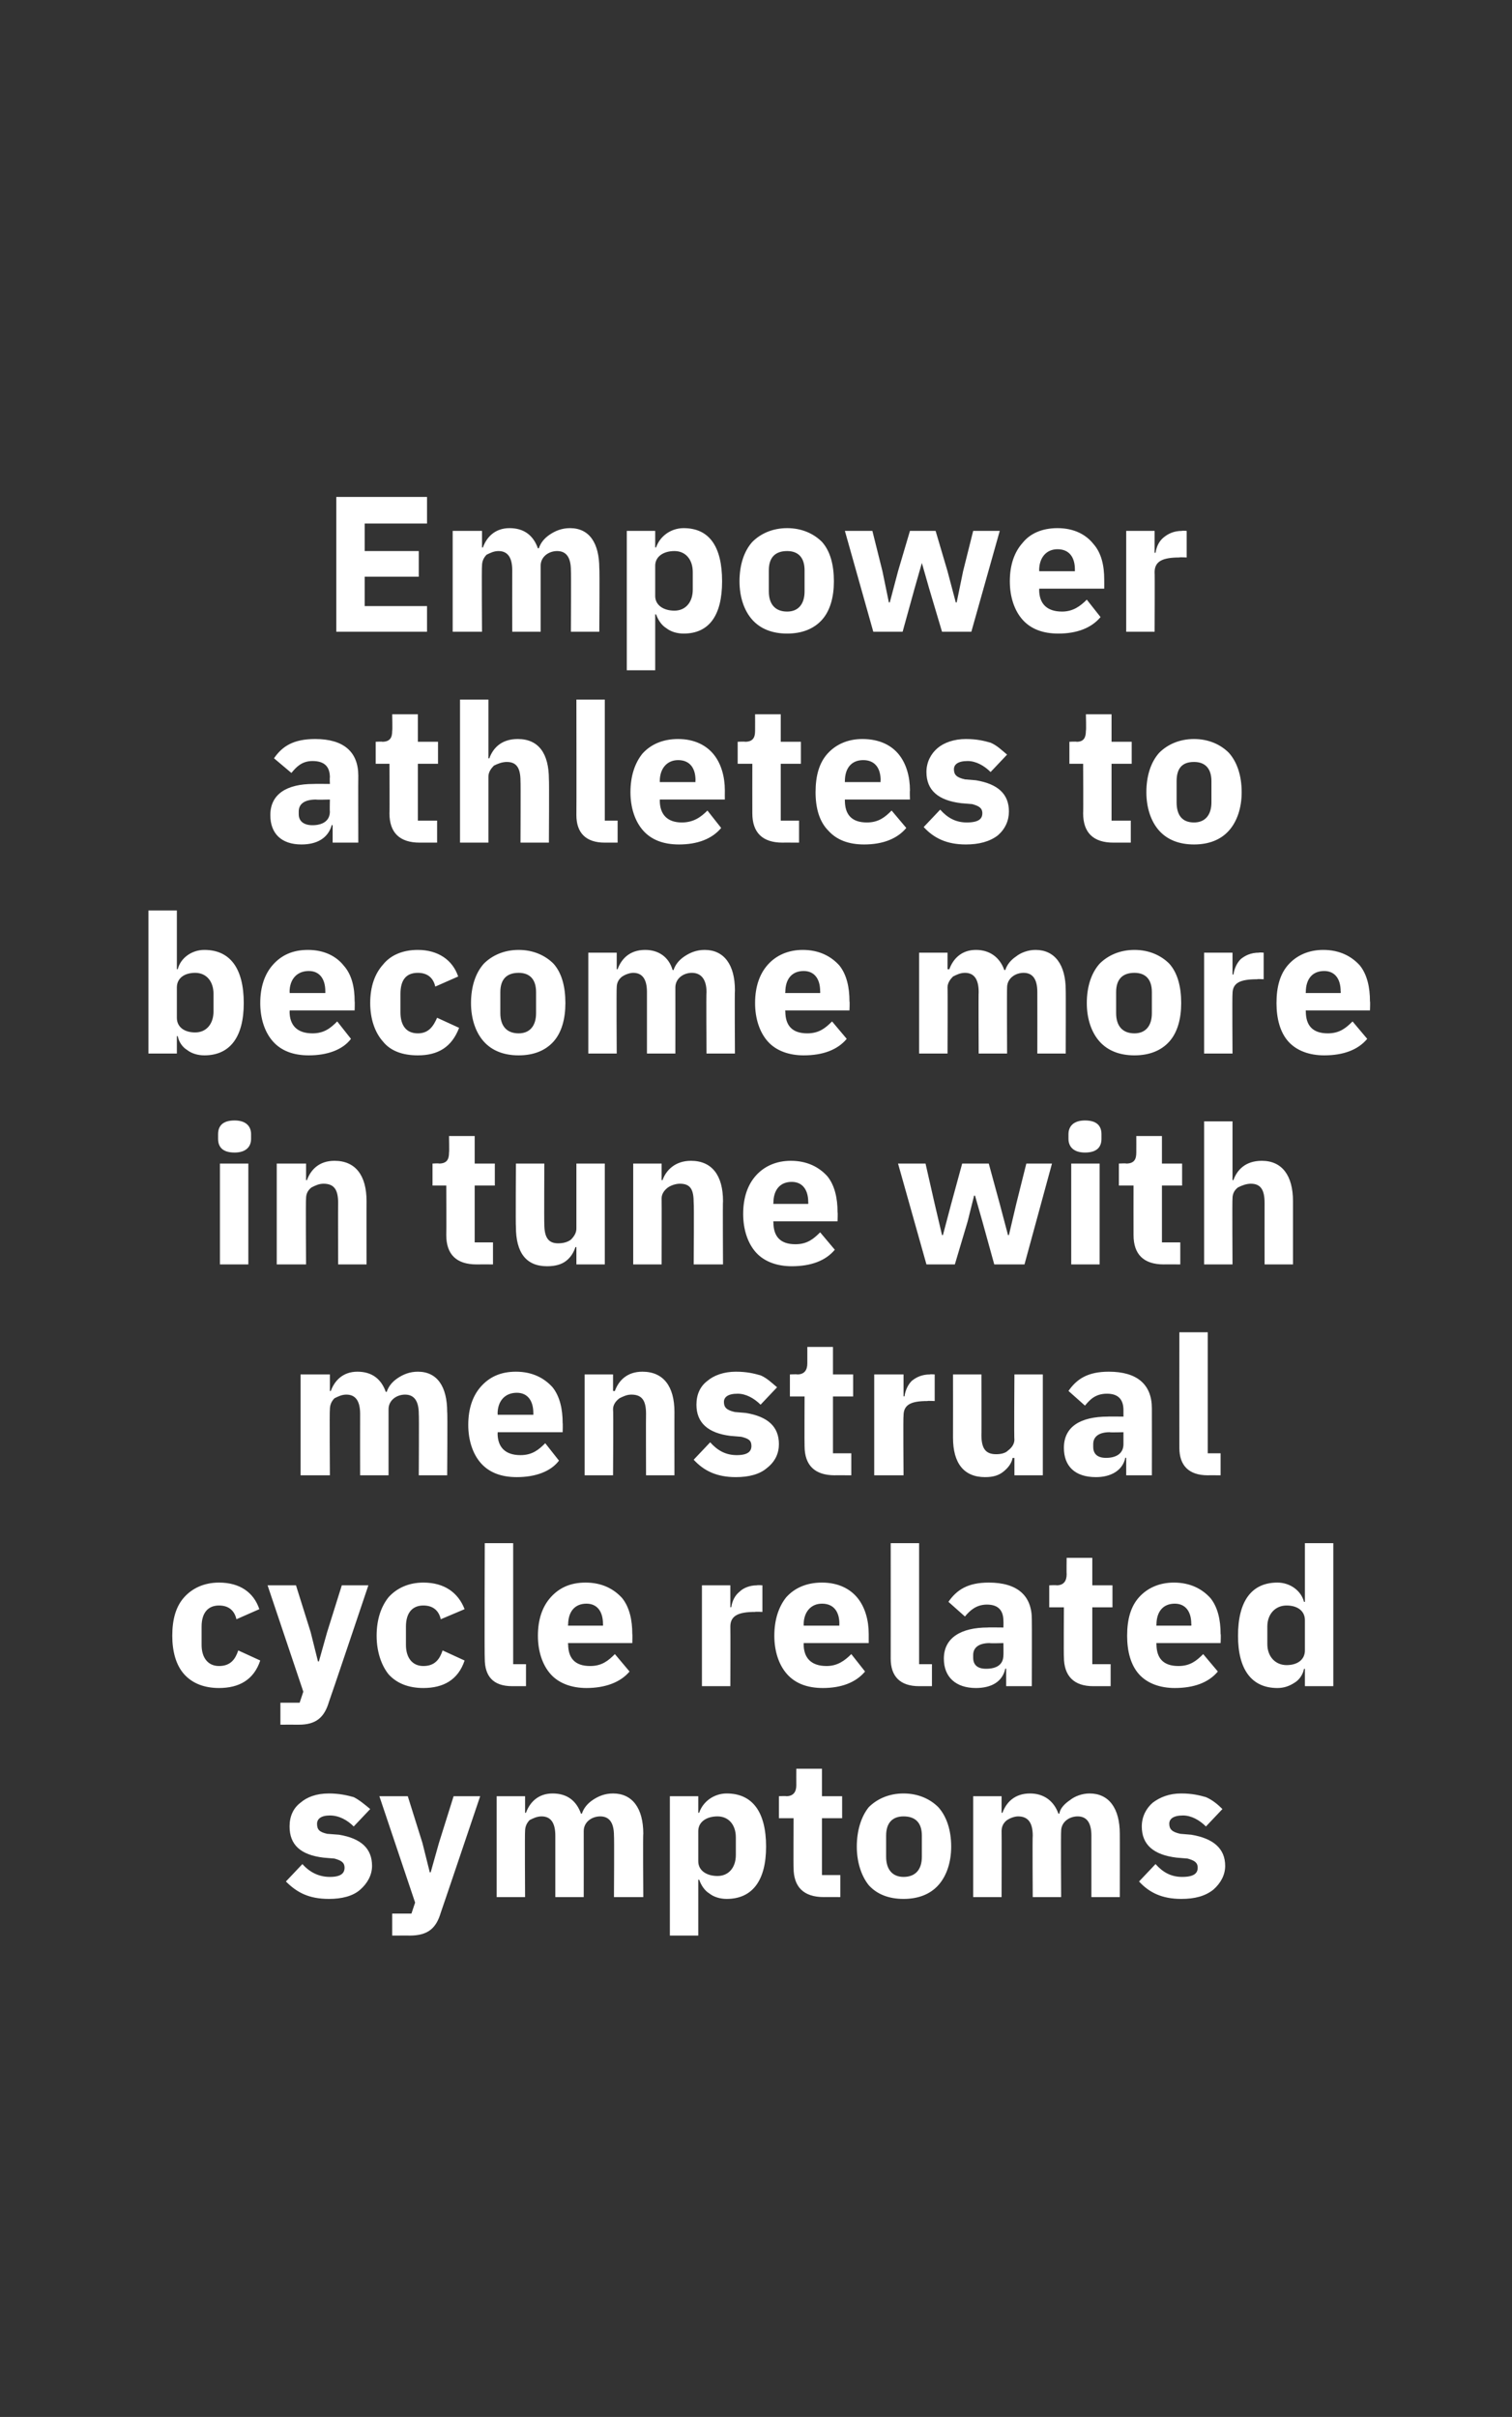 <?xml version="1.0" standalone="no"?><!DOCTYPE svg PUBLIC "-//W3C//DTD SVG 1.1//EN" "http://www.w3.org/Graphics/SVG/1.1/DTD/svg11.dtd"><svg xmlns="http://www.w3.org/2000/svg" version="1.1" width="165px" height="263.6px" viewBox="0 -1 165 263.6" style="top:-1px"><rect x="0" y="-1" width="165" height="263.6" fill="#333333" stroke="none"/>  <desc>Empower athletes to become more in tune with menstrual cycle related symptoms</desc>  <defs/>  <g id="Polygon180366">    <path d="M 39.3 205.1 C 40.1 204.4 40.6 203.5 40.6 202.5 C 40.6 200.6 39.4 199.5 37 199.1 C 37 199.1 35.7 199 35.7 199 C 34.8 198.8 34.6 198.5 34.6 197.9 C 34.6 197.4 35 197 36 197 C 37 197 37.9 197.5 38.6 198.2 C 38.6 198.2 40.4 196.3 40.4 196.3 C 39.8 195.8 39.2 195.3 38.6 195 C 37.9 194.8 37 194.6 35.9 194.6 C 34.5 194.6 33.5 195 32.8 195.6 C 32 196.2 31.6 197.1 31.6 198.2 C 31.6 200.2 32.8 201.3 35.3 201.6 C 35.3 201.6 36.5 201.7 36.5 201.7 C 37.2 201.9 37.6 202.1 37.6 202.7 C 37.6 203.3 37.2 203.7 36 203.7 C 34.8 203.7 33.8 203.2 33 202.3 C 33 202.3 31.2 204.2 31.2 204.2 C 32.4 205.4 33.7 206.1 35.9 206.1 C 37.3 206.1 38.5 205.8 39.3 205.1 Z M 47.9 200 L 47 203.2 L 46.9 203.2 L 46.1 200 L 44.5 194.9 L 41.4 194.9 L 45.3 206.5 L 44.9 207.7 L 42.8 207.7 L 42.8 210.1 C 42.8 210.1 44.74 210.09 44.7 210.1 C 46.7 210.1 47.6 209.3 48.1 207.6 C 48.12 207.59 52.4 194.9 52.4 194.9 L 49.5 194.9 L 47.9 200 Z M 57.3 205.9 C 57.3 205.9 57.26 198.75 57.3 198.7 C 57.3 198.2 57.5 197.8 57.8 197.5 C 58.2 197.3 58.6 197.1 59.1 197.1 C 60.1 197.1 60.6 197.8 60.6 199.2 C 60.6 199.23 60.6 205.9 60.6 205.9 L 63.7 205.9 C 63.7 205.9 63.71 198.75 63.7 198.7 C 63.7 197.7 64.6 197.1 65.5 197.1 C 66.5 197.1 67 197.8 67 199.2 C 67.04 199.23 67 205.9 67 205.9 L 70.2 205.9 C 70.2 205.9 70.15 198.98 70.2 199 C 70.2 196.2 69 194.6 66.9 194.6 C 66 194.6 65.3 194.9 64.7 195.3 C 64.1 195.7 63.7 196.2 63.5 196.8 C 63.5 196.8 63.4 196.8 63.4 196.8 C 62.9 195.4 61.9 194.6 60.3 194.6 C 58.7 194.6 57.8 195.6 57.4 196.7 C 57.38 196.73 57.3 196.7 57.3 196.7 L 57.3 194.9 L 54.2 194.9 L 54.2 205.9 L 57.3 205.9 Z M 73.1 210.1 L 76.2 210.1 L 76.2 204 C 76.2 204 76.35 204.04 76.3 204 C 76.5 204.6 76.9 205.2 77.4 205.5 C 77.9 205.9 78.6 206.1 79.3 206.1 C 82.1 206.1 83.6 204.1 83.6 200.4 C 83.6 196.6 82.1 194.6 79.3 194.6 C 77.9 194.6 76.7 195.5 76.3 196.7 C 76.35 196.71 76.2 196.7 76.2 196.7 L 76.2 194.9 L 73.1 194.9 L 73.1 210.1 Z M 76.2 202 C 76.2 202 76.2 198.7 76.2 198.7 C 76.2 197.7 77.1 197.1 78.3 197.1 C 79.5 197.1 80.3 198 80.3 199.4 C 80.3 199.4 80.3 201.3 80.3 201.3 C 80.3 202.7 79.5 203.6 78.3 203.6 C 77.1 203.6 76.2 203 76.2 202 Z M 91.7 205.9 L 91.7 203.5 L 89.7 203.5 L 89.7 197.3 L 91.9 197.3 L 91.9 194.9 L 89.7 194.9 L 89.7 191.9 L 86.9 191.9 C 86.9 191.9 86.89 193.68 86.9 193.7 C 86.9 194.4 86.6 194.9 85.8 194.9 C 85.8 194.86 85 194.9 85 194.9 L 85 197.3 L 86.6 197.3 C 86.6 197.3 86.57 202.67 86.6 202.7 C 86.6 204.8 87.7 205.9 89.9 205.9 C 89.85 205.89 91.7 205.9 91.7 205.9 Z M 102.4 204.6 C 103.3 203.6 103.8 202.1 103.8 200.4 C 103.8 198.6 103.3 197.1 102.4 196.1 C 101.5 195.2 100.2 194.6 98.6 194.6 C 97 194.6 95.7 195.2 94.8 196.1 C 94 197.1 93.5 198.6 93.5 200.4 C 93.5 202.1 94 203.6 94.8 204.6 C 95.7 205.6 97 206.1 98.6 206.1 C 100.2 206.1 101.5 205.6 102.4 204.6 Z M 96.7 201.5 C 96.7 201.5 96.7 199.2 96.7 199.2 C 96.7 197.8 97.4 197.1 98.6 197.1 C 99.9 197.1 100.6 197.8 100.6 199.2 C 100.6 199.2 100.6 201.5 100.6 201.5 C 100.6 202.9 99.9 203.7 98.6 203.7 C 97.4 203.7 96.7 202.9 96.7 201.5 Z M 109.3 205.9 C 109.3 205.9 109.32 198.75 109.3 198.7 C 109.3 198.2 109.5 197.8 109.9 197.5 C 110.2 197.3 110.7 197.1 111.1 197.1 C 112.2 197.1 112.7 197.8 112.7 199.2 C 112.66 199.23 112.7 205.9 112.7 205.9 L 115.8 205.9 C 115.8 205.9 115.76 198.75 115.8 198.7 C 115.8 197.7 116.7 197.1 117.6 197.1 C 118.6 197.1 119.1 197.8 119.1 199.2 C 119.1 199.23 119.1 205.9 119.1 205.9 L 122.2 205.9 C 122.2 205.9 122.21 198.98 122.2 199 C 122.2 196.2 121 194.6 118.9 194.6 C 118.1 194.6 117.3 194.9 116.8 195.3 C 116.2 195.7 115.7 196.2 115.6 196.8 C 115.6 196.8 115.5 196.8 115.5 196.8 C 115 195.4 113.9 194.6 112.4 194.6 C 110.7 194.6 109.8 195.6 109.4 196.7 C 109.44 196.73 109.3 196.7 109.3 196.7 L 109.3 194.9 L 106.2 194.9 L 106.2 205.9 L 109.3 205.9 Z M 132.4 205.1 C 133.2 204.4 133.7 203.5 133.7 202.5 C 133.7 200.6 132.4 199.5 130 199.1 C 130 199.1 128.8 199 128.8 199 C 127.9 198.8 127.6 198.5 127.6 197.9 C 127.6 197.4 128 197 129.1 197 C 130 197 130.9 197.5 131.6 198.2 C 131.6 198.2 133.4 196.3 133.4 196.3 C 132.9 195.8 132.3 195.3 131.6 195 C 130.9 194.8 130.1 194.6 128.9 194.6 C 127.6 194.6 126.6 195 125.8 195.6 C 125.1 196.2 124.6 197.1 124.6 198.2 C 124.6 200.2 125.9 201.3 128.4 201.6 C 128.4 201.6 129.6 201.7 129.6 201.7 C 130.3 201.9 130.7 202.1 130.7 202.7 C 130.7 203.3 130.3 203.7 129 203.7 C 127.8 203.7 126.9 203.2 126.1 202.3 C 126.1 202.3 124.3 204.2 124.3 204.2 C 125.4 205.4 126.8 206.1 128.9 206.1 C 130.4 206.1 131.5 205.8 132.4 205.1 Z " stroke="none" fill="#fff"/>  </g>  <g id="Polygon180365">    <path d="M 28.4 180.1 C 28.4 180.1 26 179 26 179 C 25.7 179.9 25.2 180.7 23.9 180.7 C 22.7 180.7 22 179.8 22 178.4 C 22 178.4 22 176.4 22 176.4 C 22 174.9 22.7 174.1 23.9 174.1 C 25 174.1 25.6 174.7 25.8 175.6 C 25.8 175.6 28.3 174.5 28.3 174.5 C 27.7 172.7 26.2 171.6 23.9 171.6 C 22.3 171.6 21 172.2 20.1 173.2 C 19.2 174.2 18.8 175.6 18.8 177.4 C 18.8 179.1 19.2 180.6 20.1 181.6 C 21 182.6 22.3 183.1 23.9 183.1 C 26.1 183.1 27.7 182.2 28.4 180.1 Z M 35.7 177 L 34.8 180.2 L 34.7 180.2 L 33.9 177 L 32.3 171.9 L 29.2 171.9 L 33.1 183.5 L 32.7 184.7 L 30.6 184.7 L 30.6 187.1 C 30.6 187.1 32.55 187.09 32.6 187.1 C 34.5 187.1 35.4 186.3 35.9 184.6 C 35.93 184.59 40.2 171.9 40.2 171.9 L 37.3 171.9 L 35.7 177 Z M 50.7 180.1 C 50.7 180.1 48.3 179 48.3 179 C 48 179.9 47.5 180.7 46.2 180.7 C 45 180.7 44.3 179.8 44.3 178.4 C 44.3 178.4 44.3 176.4 44.3 176.4 C 44.3 174.9 45 174.1 46.2 174.1 C 47.3 174.1 47.9 174.7 48.1 175.6 C 48.1 175.6 50.7 174.5 50.7 174.5 C 50 172.7 48.5 171.6 46.2 171.6 C 44.6 171.6 43.3 172.2 42.4 173.2 C 41.6 174.2 41.1 175.6 41.1 177.4 C 41.1 179.1 41.6 180.6 42.4 181.6 C 43.3 182.6 44.6 183.1 46.2 183.1 C 48.4 183.1 50 182.2 50.7 180.1 Z M 57.4 182.9 L 57.4 180.5 L 56 180.5 L 56 167.3 L 52.9 167.3 C 52.9 167.3 52.86 179.86 52.9 179.9 C 52.9 181.8 53.8 182.9 55.9 182.9 C 55.95 182.89 57.4 182.9 57.4 182.9 Z M 68.7 181.3 C 68.7 181.3 67.1 179.4 67.1 179.4 C 66.4 180.1 65.7 180.7 64.4 180.7 C 62.7 180.7 62 179.8 62 178.3 C 61.95 178.33 62 178.2 62 178.2 L 69 178.2 C 69 178.2 69.03 177.24 69 177.2 C 69 175.7 68.7 174.3 67.9 173.3 C 67 172.3 65.7 171.6 63.9 171.6 C 62.2 171.6 61 172.2 60.1 173.2 C 59.2 174.2 58.7 175.6 58.7 177.4 C 58.7 179.1 59.2 180.6 60.1 181.6 C 61 182.6 62.4 183.1 64 183.1 C 66 183.1 67.7 182.5 68.7 181.3 Z M 65.8 176.1 C 65.82 176.14 65.8 176.3 65.8 176.3 L 62 176.3 C 62 176.3 61.95 176.17 62 176.2 C 62 174.8 62.7 173.9 64 173.9 C 65.2 173.9 65.8 174.8 65.8 176.1 Z M 79.7 182.9 C 79.7 182.9 79.72 176.44 79.7 176.4 C 79.7 175.2 80.6 174.8 82.4 174.8 C 82.41 174.76 83.2 174.8 83.2 174.8 L 83.2 171.9 C 83.2 171.9 82.64 171.86 82.6 171.9 C 81.8 171.9 81.1 172.2 80.7 172.6 C 80.2 173 79.9 173.6 79.8 174.3 C 79.82 174.25 79.7 174.3 79.7 174.3 L 79.7 171.9 L 76.6 171.9 L 76.6 182.9 L 79.7 182.9 Z M 94.4 181.3 C 94.4 181.3 92.9 179.4 92.9 179.4 C 92.2 180.1 91.4 180.7 90.2 180.7 C 88.5 180.7 87.7 179.8 87.7 178.3 C 87.72 178.33 87.7 178.2 87.7 178.2 L 94.8 178.2 C 94.8 178.2 94.8 177.24 94.8 177.2 C 94.8 175.7 94.4 174.3 93.6 173.3 C 92.8 172.3 91.5 171.6 89.7 171.6 C 88 171.6 86.7 172.2 85.8 173.2 C 85 174.2 84.5 175.6 84.5 177.4 C 84.5 179.1 85 180.6 85.9 181.6 C 86.8 182.6 88.1 183.1 89.8 183.1 C 91.8 183.1 93.4 182.5 94.4 181.3 Z M 91.6 176.1 C 91.58 176.14 91.6 176.3 91.6 176.3 L 87.7 176.3 C 87.7 176.3 87.72 176.17 87.7 176.2 C 87.7 174.8 88.5 173.9 89.7 173.9 C 91 173.9 91.6 174.8 91.6 176.1 Z M 101.7 182.9 L 101.7 180.5 L 100.3 180.5 L 100.3 167.3 L 97.2 167.3 C 97.2 167.3 97.21 179.86 97.2 179.9 C 97.2 181.8 98.2 182.9 100.3 182.9 C 100.3 182.89 101.7 182.9 101.7 182.9 Z M 112.6 175.6 C 112.62 175.64 112.6 182.9 112.6 182.9 L 109.8 182.9 L 109.8 181 C 109.8 181 109.71 180.95 109.7 181 C 109.4 182.4 108.2 183.1 106.5 183.1 C 104.3 183.1 103 181.9 103 179.9 C 103 177.6 104.9 176.5 107.8 176.5 C 107.77 176.48 109.5 176.5 109.5 176.5 C 109.5 176.5 109.52 175.79 109.5 175.8 C 109.5 174.7 109 174 107.7 174 C 106.5 174 105.8 174.7 105.3 175.3 C 105.3 175.3 103.5 173.7 103.5 173.7 C 104.4 172.4 105.6 171.6 107.9 171.6 C 111 171.6 112.6 173 112.6 175.6 Z M 109.5 178.2 C 109.5 178.2 108 178.24 108 178.2 C 106.8 178.2 106.2 178.7 106.2 179.5 C 106.2 179.5 106.2 179.8 106.2 179.8 C 106.2 180.6 106.7 181 107.6 181 C 108.7 181 109.5 180.6 109.5 179.5 C 109.52 179.55 109.5 178.2 109.5 178.2 Z M 121.2 182.9 L 121.2 180.5 L 119.2 180.5 L 119.2 174.3 L 121.4 174.3 L 121.4 171.9 L 119.2 171.9 L 119.2 168.9 L 116.4 168.9 C 116.4 168.9 116.38 170.68 116.4 170.7 C 116.4 171.4 116.1 171.9 115.3 171.9 C 115.29 171.86 114.5 171.9 114.5 171.9 L 114.5 174.3 L 116.1 174.3 C 116.1 174.3 116.07 179.67 116.1 179.7 C 116.1 181.8 117.2 182.9 119.3 182.9 C 119.34 182.89 121.2 182.9 121.2 182.9 Z M 132.9 181.3 C 132.9 181.3 131.3 179.4 131.3 179.4 C 130.6 180.1 129.9 180.7 128.6 180.7 C 126.9 180.7 126.2 179.8 126.2 178.3 C 126.17 178.33 126.2 178.2 126.2 178.2 L 133.2 178.2 C 133.2 178.2 133.25 177.24 133.2 177.2 C 133.2 175.7 132.9 174.3 132.1 173.3 C 131.2 172.3 129.9 171.6 128.1 171.6 C 126.5 171.6 125.2 172.2 124.3 173.2 C 123.4 174.2 123 175.6 123 177.4 C 123 179.1 123.4 180.6 124.3 181.6 C 125.2 182.6 126.6 183.1 128.2 183.1 C 130.3 183.1 131.9 182.5 132.9 181.3 Z M 130 176.1 C 130.03 176.14 130 176.3 130 176.3 L 126.2 176.3 C 126.2 176.3 126.17 176.17 126.2 176.2 C 126.2 174.8 126.9 173.9 128.2 173.9 C 129.4 173.9 130 174.8 130 176.1 Z M 142.4 182.9 L 145.5 182.9 L 145.5 167.3 L 142.4 167.3 L 142.4 173.7 C 142.4 173.7 142.32 173.71 142.3 173.7 C 142 172.5 140.8 171.6 139.4 171.6 C 136.6 171.6 135.1 173.6 135.1 177.4 C 135.1 181.1 136.6 183.1 139.4 183.1 C 140.1 183.1 140.7 182.9 141.3 182.5 C 141.8 182.2 142.2 181.6 142.3 181 C 142.32 181.04 142.4 181 142.4 181 L 142.4 182.9 Z M 138.3 178.3 C 138.3 178.3 138.3 176.4 138.3 176.4 C 138.3 175 139.2 174.1 140.4 174.1 C 141.6 174.1 142.4 174.7 142.4 175.7 C 142.4 175.7 142.4 179 142.4 179 C 142.4 180 141.6 180.6 140.4 180.6 C 139.2 180.6 138.3 179.7 138.3 178.3 Z " stroke="none" fill="#fff"/>  </g>  <g id="Polygon180364">    <path d="M 36 159.9 C 36 159.9 35.95 152.75 36 152.7 C 36 152.2 36.2 151.8 36.5 151.5 C 36.9 151.3 37.3 151.1 37.8 151.1 C 38.8 151.1 39.3 151.8 39.3 153.2 C 39.29 153.23 39.3 159.9 39.3 159.9 L 42.4 159.9 C 42.4 159.9 42.4 152.75 42.4 152.7 C 42.4 151.7 43.3 151.1 44.2 151.1 C 45.2 151.1 45.7 151.8 45.7 153.2 C 45.74 153.23 45.7 159.9 45.7 159.9 L 48.8 159.9 C 48.8 159.9 48.85 152.98 48.8 153 C 48.8 150.2 47.7 148.6 45.6 148.6 C 44.7 148.6 44 148.9 43.4 149.3 C 42.8 149.7 42.4 150.2 42.2 150.8 C 42.2 150.8 42.1 150.8 42.1 150.8 C 41.6 149.4 40.6 148.6 39 148.6 C 37.4 148.6 36.5 149.6 36.1 150.7 C 36.08 150.73 36 150.7 36 150.7 L 36 148.9 L 32.8 148.9 L 32.8 159.9 L 36 159.9 Z M 61 158.3 C 61 158.3 59.5 156.4 59.5 156.4 C 58.8 157.1 58.1 157.7 56.8 157.7 C 55.1 157.7 54.3 156.8 54.3 155.3 C 54.35 155.33 54.3 155.2 54.3 155.2 L 61.4 155.2 C 61.4 155.2 61.43 154.24 61.4 154.2 C 61.4 152.7 61.1 151.3 60.3 150.3 C 59.4 149.3 58.1 148.6 56.3 148.6 C 54.6 148.6 53.4 149.2 52.5 150.2 C 51.6 151.2 51.1 152.6 51.1 154.4 C 51.1 156.1 51.6 157.6 52.5 158.6 C 53.4 159.6 54.7 160.1 56.4 160.1 C 58.4 160.1 60.1 159.5 61 158.3 Z M 58.2 153.1 C 58.21 153.14 58.2 153.3 58.2 153.3 L 54.3 153.3 C 54.3 153.3 54.35 153.17 54.3 153.2 C 54.3 151.8 55.1 150.9 56.4 150.9 C 57.6 150.9 58.2 151.8 58.2 153.1 Z M 66.9 159.9 C 66.9 159.9 66.95 152.75 66.9 152.7 C 66.9 152.2 67.2 151.8 67.6 151.5 C 68 151.3 68.4 151.1 68.9 151.1 C 70.1 151.1 70.5 151.8 70.5 153.2 C 70.48 153.23 70.5 159.9 70.5 159.9 L 73.6 159.9 C 73.6 159.9 73.59 152.98 73.6 153 C 73.6 150.2 72.4 148.6 70.1 148.6 C 68.4 148.6 67.5 149.6 67.1 150.7 C 67.08 150.73 66.9 150.7 66.9 150.7 L 66.9 148.9 L 63.8 148.9 L 63.8 159.9 L 66.9 159.9 Z M 83.7 159.1 C 84.6 158.4 85 157.5 85 156.5 C 85 154.6 83.8 153.5 81.4 153.1 C 81.4 153.1 80.2 153 80.2 153 C 79.3 152.8 79 152.5 79 151.9 C 79 151.4 79.4 151 80.5 151 C 81.4 151 82.3 151.5 83 152.2 C 83 152.2 84.8 150.3 84.8 150.3 C 84.2 149.8 83.7 149.3 83 149 C 82.3 148.8 81.5 148.6 80.3 148.6 C 79 148.6 77.9 149 77.2 149.6 C 76.4 150.2 76 151.1 76 152.2 C 76 154.2 77.3 155.3 79.7 155.6 C 79.7 155.6 80.9 155.7 80.9 155.7 C 81.7 155.9 82 156.1 82 156.7 C 82 157.3 81.6 157.7 80.4 157.7 C 79.2 157.7 78.3 157.2 77.5 156.3 C 77.5 156.3 75.7 158.2 75.7 158.2 C 76.8 159.4 78.2 160.1 80.3 160.1 C 81.7 160.1 82.9 159.8 83.7 159.1 Z M 92.9 159.9 L 92.9 157.5 L 90.9 157.5 L 90.9 151.3 L 93.1 151.3 L 93.1 148.9 L 90.9 148.9 L 90.9 145.9 L 88.1 145.9 C 88.1 145.9 88.1 147.68 88.1 147.7 C 88.1 148.4 87.8 148.9 87 148.9 C 87 148.86 86.2 148.9 86.2 148.9 L 86.2 151.3 L 87.8 151.3 C 87.8 151.3 87.78 156.67 87.8 156.7 C 87.8 158.8 88.9 159.9 91.1 159.9 C 91.06 159.89 92.9 159.9 92.9 159.9 Z M 98.6 159.9 C 98.6 159.9 98.55 153.44 98.6 153.4 C 98.6 152.2 99.4 151.8 101.2 151.8 C 101.24 151.76 102 151.8 102 151.8 L 102 148.9 C 102 148.9 101.47 148.86 101.5 148.9 C 100.6 148.9 100 149.2 99.5 149.6 C 99.1 150 98.8 150.6 98.7 151.3 C 98.66 151.25 98.6 151.3 98.6 151.3 L 98.6 148.9 L 95.4 148.9 L 95.4 159.9 L 98.6 159.9 Z M 110.7 159.9 L 113.8 159.9 L 113.8 148.9 L 110.7 148.9 C 110.7 148.9 110.65 156.02 110.7 156 C 110.7 156.5 110.4 156.9 110 157.2 C 109.7 157.5 109.2 157.6 108.7 157.6 C 107.5 157.6 107.1 156.9 107.1 155.5 C 107.12 155.52 107.1 148.9 107.1 148.9 L 104 148.9 C 104 148.9 104.01 155.79 104 155.8 C 104 158.6 105.2 160.1 107.5 160.1 C 108.4 160.1 109 159.9 109.5 159.5 C 110 159.1 110.4 158.6 110.5 158 C 110.55 158.04 110.7 158 110.7 158 L 110.7 159.9 Z M 125.7 152.6 C 125.71 152.64 125.7 159.9 125.7 159.9 L 122.9 159.9 L 122.9 158 C 122.9 158 122.79 157.95 122.8 158 C 122.5 159.4 121.2 160.1 119.6 160.1 C 117.3 160.1 116.1 158.9 116.1 156.9 C 116.1 154.6 117.9 153.5 120.9 153.5 C 120.86 153.48 122.6 153.5 122.6 153.5 C 122.6 153.5 122.6 152.79 122.6 152.8 C 122.6 151.7 122.1 151 120.8 151 C 119.5 151 118.9 151.7 118.4 152.3 C 118.4 152.3 116.6 150.7 116.6 150.7 C 117.5 149.4 118.7 148.6 121 148.6 C 124.1 148.6 125.7 150 125.7 152.6 Z M 122.6 155.2 C 122.6 155.2 121.09 155.24 121.1 155.2 C 119.9 155.2 119.3 155.7 119.3 156.5 C 119.3 156.5 119.3 156.8 119.3 156.8 C 119.3 157.6 119.8 158 120.7 158 C 121.7 158 122.6 157.6 122.6 156.5 C 122.6 156.55 122.6 155.2 122.6 155.2 Z M 133.2 159.9 L 133.2 157.5 L 131.8 157.5 L 131.8 144.3 L 128.7 144.3 C 128.7 144.3 128.69 156.86 128.7 156.9 C 128.7 158.8 129.7 159.9 131.8 159.9 C 131.78 159.89 133.2 159.9 133.2 159.9 Z " stroke="none" fill="#fff"/>  </g>  <g id="Polygon180363">    <path d="M 27.4 123.2 C 27.4 123.2 27.4 122.7 27.4 122.7 C 27.4 121.8 26.8 121.2 25.6 121.2 C 24.3 121.2 23.8 121.8 23.8 122.7 C 23.8 122.7 23.8 123.2 23.8 123.2 C 23.8 124.1 24.3 124.7 25.6 124.7 C 26.8 124.7 27.4 124.1 27.4 123.2 Z M 24 136.9 L 27.1 136.9 L 27.1 125.9 L 24 125.9 L 24 136.9 Z M 33.4 136.9 C 33.4 136.9 33.35 129.75 33.4 129.7 C 33.4 129.2 33.6 128.8 34 128.5 C 34.4 128.3 34.8 128.1 35.3 128.1 C 36.5 128.1 36.9 128.8 36.9 130.2 C 36.88 130.23 36.9 136.9 36.9 136.9 L 40 136.9 C 40 136.9 39.99 129.98 40 130 C 40 127.2 38.8 125.6 36.5 125.6 C 34.8 125.6 33.9 126.6 33.5 127.7 C 33.48 127.73 33.4 127.7 33.4 127.7 L 33.4 125.9 L 30.2 125.9 L 30.2 136.9 L 33.4 136.9 Z M 53.8 136.9 L 53.8 134.5 L 51.8 134.5 L 51.8 128.3 L 54 128.3 L 54 125.9 L 51.8 125.9 L 51.8 122.9 L 49 122.9 C 49 122.9 49.04 124.68 49 124.7 C 49 125.4 48.8 125.9 47.9 125.9 C 47.94 125.86 47.2 125.9 47.2 125.9 L 47.2 128.3 L 48.7 128.3 C 48.7 128.3 48.72 133.67 48.7 133.7 C 48.7 135.8 49.8 136.9 52 136.9 C 52 136.89 53.8 136.9 53.8 136.9 Z M 62.9 136.9 L 66 136.9 L 66 125.9 L 62.9 125.9 C 62.9 125.9 62.9 133.02 62.9 133 C 62.9 133.5 62.6 133.9 62.3 134.2 C 61.9 134.5 61.4 134.6 60.9 134.6 C 59.8 134.6 59.4 133.9 59.4 132.5 C 59.37 132.52 59.4 125.9 59.4 125.9 L 56.3 125.9 C 56.3 125.9 56.26 132.79 56.3 132.8 C 56.3 135.6 57.4 137.1 59.7 137.1 C 60.6 137.1 61.3 136.9 61.8 136.5 C 62.3 136.1 62.6 135.6 62.8 135 C 62.79 135.04 62.9 135 62.9 135 L 62.9 136.9 Z M 72.2 136.9 C 72.2 136.9 72.22 129.75 72.2 129.7 C 72.2 129.2 72.5 128.8 72.9 128.5 C 73.2 128.3 73.7 128.1 74.2 128.1 C 75.4 128.1 75.7 128.8 75.7 130.2 C 75.75 130.23 75.7 136.9 75.7 136.9 L 78.9 136.9 C 78.9 136.9 78.86 129.98 78.9 130 C 78.9 127.2 77.7 125.6 75.4 125.6 C 73.7 125.6 72.7 126.6 72.3 127.7 C 72.35 127.73 72.2 127.7 72.2 127.7 L 72.2 125.9 L 69.1 125.9 L 69.1 136.9 L 72.2 136.9 Z M 91.1 135.3 C 91.1 135.3 89.5 133.4 89.5 133.4 C 88.8 134.1 88.1 134.7 86.8 134.7 C 85.1 134.7 84.4 133.8 84.4 132.3 C 84.36 132.33 84.4 132.2 84.4 132.2 L 91.4 132.2 C 91.4 132.2 91.44 131.24 91.4 131.2 C 91.4 129.7 91.1 128.3 90.3 127.3 C 89.4 126.3 88.1 125.6 86.3 125.6 C 84.7 125.6 83.4 126.2 82.5 127.2 C 81.6 128.2 81.1 129.6 81.1 131.4 C 81.1 133.1 81.6 134.6 82.5 135.6 C 83.4 136.6 84.8 137.1 86.4 137.1 C 88.5 137.1 90.1 136.5 91.1 135.3 Z M 88.2 130.1 C 88.22 130.14 88.2 130.3 88.2 130.3 L 84.4 130.3 C 84.4 130.3 84.36 130.17 84.4 130.2 C 84.4 128.8 85.1 127.9 86.4 127.9 C 87.6 127.9 88.2 128.8 88.2 130.1 Z M 101.1 136.9 L 104.2 136.9 L 105.6 132.2 L 106.3 129.4 L 106.4 129.4 L 107.2 132.2 L 108.5 136.9 L 111.8 136.9 L 114.8 125.9 L 112 125.9 L 110.9 130.3 L 110.1 133.7 L 110 133.7 L 109.1 130.3 L 107.9 125.9 L 105 125.9 L 103.8 130.3 L 102.9 133.7 L 102.8 133.7 L 102 130.3 L 101 125.9 L 98 125.9 L 101.1 136.9 Z M 120.2 123.2 C 120.2 123.2 120.2 122.7 120.2 122.7 C 120.2 121.8 119.7 121.2 118.4 121.2 C 117.2 121.2 116.6 121.8 116.6 122.7 C 116.6 122.7 116.6 123.2 116.6 123.2 C 116.6 124.1 117.2 124.7 118.4 124.7 C 119.7 124.7 120.2 124.1 120.2 123.2 Z M 116.9 136.9 L 120 136.9 L 120 125.9 L 116.9 125.9 L 116.9 136.9 Z M 128.8 136.9 L 128.8 134.5 L 126.8 134.5 L 126.8 128.3 L 129 128.3 L 129 125.9 L 126.8 125.9 L 126.8 122.9 L 124 122.9 C 124 122.9 124.01 124.68 124 124.7 C 124 125.4 123.8 125.9 122.9 125.9 C 122.91 125.86 122.1 125.9 122.1 125.9 L 122.1 128.3 L 123.7 128.3 C 123.7 128.3 123.69 133.67 123.7 133.7 C 123.7 135.8 124.8 136.9 127 136.9 C 126.97 136.89 128.8 136.9 128.8 136.9 Z M 131.4 136.9 L 134.5 136.9 C 134.5 136.9 134.46 129.75 134.5 129.7 C 134.5 129.2 134.7 128.8 135.1 128.5 C 135.5 128.3 136 128.1 136.5 128.1 C 137.6 128.1 138 128.8 138 130.2 C 137.99 130.23 138 136.9 138 136.9 L 141.1 136.9 C 141.1 136.9 141.1 129.98 141.1 130 C 141.1 127.2 139.9 125.6 137.7 125.6 C 135.9 125.6 135 126.6 134.6 127.7 C 134.59 127.73 134.5 127.7 134.5 127.7 L 134.5 121.3 L 131.4 121.3 L 131.4 136.9 Z " stroke="none" fill="#fff"/>  </g>  <g id="Polygon180362">    <path d="M 16.2 113.9 L 19.3 113.9 L 19.3 112 C 19.3 112 19.36 112.04 19.4 112 C 19.5 112.6 19.9 113.2 20.4 113.5 C 20.9 113.9 21.6 114.1 22.3 114.1 C 25.1 114.1 26.6 112.1 26.6 108.4 C 26.6 104.6 25.1 102.6 22.3 102.6 C 20.9 102.6 19.7 103.5 19.4 104.7 C 19.36 104.71 19.3 104.7 19.3 104.7 L 19.3 98.3 L 16.2 98.3 L 16.2 113.9 Z M 19.3 110 C 19.3 110 19.3 106.7 19.3 106.7 C 19.3 105.7 20.1 105.1 21.3 105.1 C 22.5 105.1 23.3 106 23.3 107.4 C 23.3 107.4 23.3 109.3 23.3 109.3 C 23.3 110.7 22.5 111.6 21.3 111.6 C 20.1 111.6 19.3 111 19.3 110 Z M 38.3 112.3 C 38.3 112.3 36.8 110.4 36.8 110.4 C 36.1 111.1 35.4 111.7 34.1 111.7 C 32.4 111.7 31.6 110.8 31.6 109.3 C 31.65 109.33 31.6 109.2 31.6 109.2 L 38.7 109.2 C 38.7 109.2 38.73 108.24 38.7 108.2 C 38.7 106.7 38.4 105.3 37.5 104.3 C 36.7 103.3 35.4 102.6 33.6 102.6 C 31.9 102.6 30.7 103.2 29.8 104.2 C 28.9 105.2 28.4 106.6 28.4 108.4 C 28.4 110.1 28.9 111.6 29.8 112.6 C 30.7 113.6 32 114.1 33.7 114.1 C 35.7 114.1 37.4 113.5 38.3 112.3 Z M 35.5 107.1 C 35.51 107.14 35.5 107.3 35.5 107.3 L 31.6 107.3 C 31.6 107.3 31.65 107.17 31.6 107.2 C 31.6 105.8 32.4 104.9 33.7 104.9 C 34.9 104.9 35.5 105.8 35.5 107.1 Z M 50.1 111.1 C 50.1 111.1 47.7 110 47.7 110 C 47.3 110.9 46.8 111.7 45.6 111.7 C 44.3 111.7 43.7 110.8 43.7 109.4 C 43.7 109.4 43.7 107.4 43.7 107.4 C 43.7 105.9 44.3 105.1 45.6 105.1 C 46.7 105.1 47.3 105.7 47.5 106.6 C 47.5 106.6 50 105.5 50 105.5 C 49.4 103.7 47.8 102.6 45.6 102.6 C 43.9 102.6 42.6 103.2 41.8 104.2 C 40.9 105.2 40.4 106.6 40.4 108.4 C 40.4 110.1 40.9 111.6 41.8 112.6 C 42.6 113.6 43.9 114.1 45.6 114.1 C 47.8 114.1 49.3 113.2 50.1 111.1 Z M 60.4 112.6 C 61.3 111.6 61.7 110.1 61.7 108.4 C 61.7 106.6 61.3 105.1 60.4 104.1 C 59.5 103.2 58.2 102.6 56.6 102.6 C 55 102.6 53.7 103.2 52.8 104.1 C 51.9 105.1 51.4 106.6 51.4 108.4 C 51.4 110.1 51.9 111.6 52.8 112.6 C 53.7 113.6 55 114.1 56.6 114.1 C 58.2 114.1 59.5 113.6 60.4 112.6 Z M 54.6 109.5 C 54.6 109.5 54.6 107.2 54.6 107.2 C 54.6 105.8 55.3 105.1 56.6 105.1 C 57.8 105.1 58.5 105.8 58.5 107.2 C 58.5 107.2 58.5 109.5 58.5 109.5 C 58.5 110.9 57.8 111.7 56.6 111.7 C 55.3 111.7 54.6 110.9 54.6 109.5 Z M 67.3 113.9 C 67.3 113.9 67.26 106.75 67.3 106.7 C 67.3 106.2 67.5 105.8 67.9 105.5 C 68.2 105.3 68.7 105.1 69.1 105.1 C 70.1 105.1 70.6 105.8 70.6 107.2 C 70.6 107.23 70.6 113.9 70.6 113.9 L 73.7 113.9 C 73.7 113.9 73.71 106.75 73.7 106.7 C 73.7 105.7 74.6 105.1 75.5 105.1 C 76.5 105.1 77.1 105.8 77.1 107.2 C 77.05 107.23 77.1 113.9 77.1 113.9 L 80.2 113.9 C 80.2 113.9 80.16 106.98 80.2 107 C 80.2 104.2 79 102.6 76.9 102.6 C 76 102.6 75.3 102.9 74.7 103.3 C 74.1 103.7 73.7 104.2 73.5 104.8 C 73.5 104.8 73.4 104.8 73.4 104.8 C 73 103.4 71.9 102.6 70.4 102.6 C 68.7 102.6 67.8 103.6 67.4 104.7 C 67.39 104.73 67.3 104.7 67.3 104.7 L 67.3 102.9 L 64.2 102.9 L 64.2 113.9 L 67.3 113.9 Z M 92.4 112.3 C 92.4 112.3 90.8 110.4 90.8 110.4 C 90.1 111.1 89.4 111.7 88.1 111.7 C 86.4 111.7 85.7 110.8 85.7 109.3 C 85.66 109.33 85.7 109.2 85.7 109.2 L 92.7 109.2 C 92.7 109.2 92.74 108.24 92.7 108.2 C 92.7 106.7 92.4 105.3 91.6 104.3 C 90.7 103.3 89.4 102.6 87.6 102.6 C 86 102.6 84.7 103.2 83.8 104.2 C 82.9 105.2 82.4 106.6 82.4 108.4 C 82.4 110.1 82.9 111.6 83.8 112.6 C 84.7 113.6 86.1 114.1 87.7 114.1 C 89.8 114.1 91.4 113.5 92.4 112.3 Z M 89.5 107.1 C 89.52 107.14 89.5 107.3 89.5 107.3 L 85.7 107.3 C 85.7 107.3 85.66 107.17 85.7 107.2 C 85.7 105.8 86.4 104.9 87.7 104.9 C 88.9 104.9 89.5 105.8 89.5 107.1 Z M 103.4 113.9 C 103.4 113.9 103.43 106.75 103.4 106.7 C 103.4 106.2 103.7 105.8 104 105.5 C 104.4 105.3 104.8 105.1 105.3 105.1 C 106.3 105.1 106.8 105.8 106.8 107.2 C 106.77 107.23 106.8 113.9 106.8 113.9 L 109.9 113.9 C 109.9 113.9 109.87 106.75 109.9 106.7 C 109.9 105.7 110.8 105.1 111.7 105.1 C 112.7 105.1 113.2 105.8 113.2 107.2 C 113.21 107.23 113.2 113.9 113.2 113.9 L 116.3 113.9 C 116.3 113.9 116.32 106.98 116.3 107 C 116.3 104.2 115.1 102.6 113 102.6 C 112.2 102.6 111.4 102.9 110.9 103.3 C 110.3 103.7 109.9 104.2 109.7 104.8 C 109.7 104.8 109.6 104.8 109.6 104.8 C 109.1 103.4 108 102.6 106.5 102.6 C 104.9 102.6 104 103.6 103.6 104.7 C 103.55 104.73 103.4 104.7 103.4 104.7 L 103.4 102.9 L 100.3 102.9 L 100.3 113.9 L 103.4 113.9 Z M 127.6 112.6 C 128.5 111.6 128.9 110.1 128.9 108.4 C 128.9 106.6 128.5 105.1 127.6 104.1 C 126.7 103.2 125.4 102.6 123.8 102.6 C 122.2 102.6 120.9 103.2 120 104.1 C 119.1 105.1 118.6 106.6 118.6 108.4 C 118.6 110.1 119.1 111.6 120 112.6 C 120.9 113.6 122.2 114.1 123.8 114.1 C 125.4 114.1 126.7 113.6 127.6 112.6 Z M 121.8 109.5 C 121.8 109.5 121.8 107.2 121.8 107.2 C 121.8 105.8 122.5 105.1 123.8 105.1 C 125 105.1 125.7 105.8 125.7 107.2 C 125.7 107.2 125.7 109.5 125.7 109.5 C 125.7 110.9 125 111.7 123.8 111.7 C 122.5 111.7 121.8 110.9 121.8 109.5 Z M 134.5 113.9 C 134.5 113.9 134.46 107.44 134.5 107.4 C 134.5 106.2 135.3 105.8 137.2 105.8 C 137.15 105.76 137.9 105.8 137.9 105.8 L 137.9 102.9 C 137.9 102.9 137.38 102.86 137.4 102.9 C 136.5 102.9 135.9 103.2 135.4 103.6 C 135 104 134.7 104.6 134.6 105.3 C 134.57 105.25 134.5 105.3 134.5 105.3 L 134.5 102.9 L 131.4 102.9 L 131.4 113.9 L 134.5 113.9 Z M 149.2 112.3 C 149.2 112.3 147.6 110.4 147.6 110.4 C 146.9 111.1 146.2 111.7 144.9 111.7 C 143.2 111.7 142.5 110.8 142.5 109.3 C 142.47 109.33 142.5 109.2 142.5 109.2 L 149.5 109.2 C 149.5 109.2 149.54 108.24 149.5 108.2 C 149.5 106.7 149.2 105.3 148.4 104.3 C 147.5 103.3 146.2 102.6 144.4 102.6 C 142.8 102.6 141.5 103.2 140.6 104.2 C 139.7 105.2 139.3 106.6 139.3 108.4 C 139.3 110.1 139.7 111.6 140.6 112.6 C 141.5 113.6 142.9 114.1 144.5 114.1 C 146.6 114.1 148.2 113.5 149.2 112.3 Z M 146.3 107.1 C 146.33 107.14 146.3 107.3 146.3 107.3 L 142.5 107.3 C 142.5 107.3 142.47 107.17 142.5 107.2 C 142.5 105.8 143.2 104.9 144.5 104.9 C 145.7 104.9 146.3 105.8 146.3 107.1 Z " stroke="none" fill="#fff"/>  </g>  <g id="Polygon180361">    <path d="M 39.1 83.6 C 39.08 83.64 39.1 90.9 39.1 90.9 L 36.3 90.9 L 36.3 89 C 36.3 89 36.16 88.95 36.2 89 C 35.8 90.4 34.6 91.1 32.9 91.1 C 30.7 91.1 29.5 89.9 29.5 87.9 C 29.5 85.6 31.3 84.5 34.2 84.5 C 34.23 84.48 36 84.5 36 84.5 C 36 84.5 35.97 83.79 36 83.8 C 36 82.7 35.5 82 34.1 82 C 32.9 82 32.3 82.7 31.8 83.3 C 31.8 83.3 29.9 81.7 29.9 81.7 C 30.8 80.4 32 79.6 34.4 79.6 C 37.5 79.6 39.1 81 39.1 83.6 Z M 36 86.2 C 36 86.2 34.46 86.24 34.5 86.2 C 33.2 86.2 32.6 86.7 32.6 87.5 C 32.6 87.5 32.6 87.8 32.6 87.8 C 32.6 88.6 33.2 89 34.1 89 C 35.1 89 36 88.6 36 87.5 C 35.97 87.55 36 86.2 36 86.2 Z M 47.7 90.9 L 47.7 88.5 L 45.6 88.5 L 45.6 82.3 L 47.8 82.3 L 47.8 79.9 L 45.6 79.9 L 45.6 76.9 L 42.8 76.9 C 42.8 76.9 42.84 78.68 42.8 78.7 C 42.8 79.4 42.6 79.9 41.7 79.9 C 41.75 79.86 41 79.9 41 79.9 L 41 82.3 L 42.5 82.3 C 42.5 82.3 42.53 87.67 42.5 87.7 C 42.5 89.8 43.6 90.9 45.8 90.9 C 45.8 90.89 47.7 90.9 47.7 90.9 Z M 50.2 90.9 L 53.3 90.9 C 53.3 90.9 53.3 83.75 53.3 83.7 C 53.3 83.2 53.6 82.8 53.9 82.5 C 54.3 82.3 54.8 82.1 55.3 82.1 C 56.4 82.1 56.8 82.8 56.8 84.2 C 56.83 84.23 56.8 90.9 56.8 90.9 L 59.9 90.9 C 59.9 90.9 59.94 83.98 59.9 84 C 59.9 81.2 58.8 79.6 56.5 79.6 C 54.7 79.6 53.8 80.6 53.4 81.7 C 53.43 81.73 53.3 81.7 53.3 81.7 L 53.3 75.3 L 50.2 75.3 L 50.2 90.9 Z M 67.4 90.9 L 67.4 88.5 L 66 88.5 L 66 75.3 L 62.9 75.3 C 62.9 75.3 62.92 87.86 62.9 87.9 C 62.9 89.8 63.9 90.9 66 90.9 C 66 90.89 67.4 90.9 67.4 90.9 Z M 78.7 89.3 C 78.7 89.3 77.2 87.4 77.2 87.4 C 76.5 88.1 75.7 88.7 74.4 88.7 C 72.8 88.7 72 87.8 72 86.3 C 72.01 86.33 72 86.2 72 86.2 L 79.1 86.2 C 79.1 86.2 79.09 85.24 79.1 85.2 C 79.1 83.7 78.7 82.3 77.9 81.3 C 77.1 80.3 75.8 79.6 74 79.6 C 72.3 79.6 71 80.2 70.1 81.2 C 69.3 82.2 68.8 83.6 68.8 85.4 C 68.8 87.1 69.3 88.6 70.2 89.6 C 71.1 90.6 72.4 91.1 74.1 91.1 C 76.1 91.1 77.7 90.5 78.7 89.3 Z M 75.9 84.1 C 75.87 84.14 75.9 84.3 75.9 84.3 L 72 84.3 C 72 84.3 72.01 84.17 72 84.2 C 72 82.8 72.8 81.9 74 81.9 C 75.3 81.9 75.9 82.8 75.9 84.1 Z M 87.2 90.9 L 87.2 88.5 L 85.2 88.5 L 85.2 82.3 L 87.4 82.3 L 87.4 79.9 L 85.2 79.9 L 85.2 76.9 L 82.4 76.9 C 82.4 76.9 82.41 78.68 82.4 78.7 C 82.4 79.4 82.2 79.9 81.3 79.9 C 81.31 79.86 80.5 79.9 80.5 79.9 L 80.5 82.3 L 82.1 82.3 C 82.1 82.3 82.09 87.67 82.1 87.7 C 82.1 89.8 83.2 90.9 85.4 90.9 C 85.37 90.89 87.2 90.9 87.2 90.9 Z M 98.9 89.3 C 98.9 89.3 97.3 87.4 97.3 87.4 C 96.6 88.1 95.9 88.7 94.6 88.7 C 92.9 88.7 92.2 87.8 92.2 86.3 C 92.19 86.33 92.2 86.2 92.2 86.2 L 99.3 86.2 C 99.3 86.2 99.27 85.24 99.3 85.2 C 99.3 83.7 98.9 82.3 98.1 81.3 C 97.3 80.3 96 79.6 94.1 79.6 C 92.5 79.6 91.2 80.2 90.3 81.2 C 89.4 82.2 89 83.6 89 85.4 C 89 87.1 89.4 88.6 90.4 89.6 C 91.3 90.6 92.6 91.1 94.3 91.1 C 96.3 91.1 97.9 90.5 98.9 89.3 Z M 96.1 84.1 C 96.06 84.14 96.1 84.3 96.1 84.3 L 92.2 84.3 C 92.2 84.3 92.19 84.17 92.2 84.2 C 92.2 82.8 92.9 81.9 94.2 81.9 C 95.5 81.9 96.1 82.8 96.1 84.1 Z M 108.9 90.1 C 109.7 89.4 110.1 88.5 110.1 87.5 C 110.1 85.6 108.9 84.5 106.5 84.1 C 106.5 84.1 105.3 84 105.3 84 C 104.4 83.8 104.1 83.5 104.1 82.9 C 104.1 82.4 104.5 82 105.6 82 C 106.5 82 107.4 82.5 108.1 83.2 C 108.1 83.2 109.9 81.3 109.9 81.3 C 109.3 80.8 108.8 80.3 108.1 80 C 107.4 79.8 106.6 79.6 105.4 79.6 C 104.1 79.6 103 80 102.3 80.6 C 101.6 81.2 101.1 82.1 101.1 83.2 C 101.1 85.2 102.4 86.3 104.9 86.6 C 104.9 86.6 106.1 86.7 106.1 86.7 C 106.8 86.9 107.2 87.1 107.2 87.7 C 107.2 88.3 106.8 88.7 105.5 88.7 C 104.3 88.7 103.4 88.2 102.6 87.3 C 102.6 87.3 100.8 89.2 100.8 89.2 C 101.9 90.4 103.3 91.1 105.4 91.1 C 106.8 91.1 108 90.8 108.9 90.1 Z M 123.4 90.9 L 123.4 88.5 L 121.3 88.5 L 121.3 82.3 L 123.5 82.3 L 123.5 79.9 L 121.3 79.9 L 121.3 76.9 L 118.5 76.9 C 118.5 76.9 118.55 78.68 118.5 78.7 C 118.5 79.4 118.3 79.9 117.5 79.9 C 117.45 79.86 116.7 79.9 116.7 79.9 L 116.7 82.3 L 118.2 82.3 C 118.2 82.3 118.23 87.67 118.2 87.7 C 118.2 89.8 119.3 90.9 121.5 90.9 C 121.51 90.89 123.4 90.9 123.4 90.9 Z M 134.1 89.6 C 135 88.6 135.5 87.1 135.5 85.4 C 135.5 83.6 135 82.1 134.1 81.1 C 133.2 80.2 131.9 79.6 130.3 79.6 C 128.7 79.6 127.4 80.2 126.5 81.1 C 125.6 82.1 125.1 83.6 125.1 85.4 C 125.1 87.1 125.6 88.6 126.5 89.6 C 127.4 90.6 128.7 91.1 130.3 91.1 C 131.9 91.1 133.2 90.6 134.1 89.6 Z M 128.4 86.5 C 128.4 86.5 128.4 84.2 128.4 84.2 C 128.4 82.8 129 82.1 130.3 82.1 C 131.5 82.1 132.2 82.8 132.2 84.2 C 132.2 84.2 132.2 86.5 132.2 86.5 C 132.2 87.9 131.5 88.7 130.3 88.7 C 129 88.7 128.4 87.9 128.4 86.5 Z " stroke="none" fill="#fff"/>  </g>  <g id="Polygon180360">    <path d="M 46.6 67.9 L 46.6 65.1 L 39.8 65.1 L 39.8 61.9 L 45.7 61.9 L 45.7 59.1 L 39.8 59.1 L 39.8 56.1 L 46.6 56.1 L 46.6 53.2 L 36.7 53.2 L 36.7 67.9 L 46.6 67.9 Z M 52.6 67.9 C 52.6 67.9 52.55 60.75 52.6 60.7 C 52.6 60.2 52.8 59.8 53.1 59.5 C 53.5 59.3 53.9 59.1 54.4 59.1 C 55.4 59.1 55.9 59.8 55.9 61.2 C 55.89 61.23 55.9 67.9 55.9 67.9 L 59 67.9 C 59 67.9 59 60.75 59 60.7 C 59 59.7 59.9 59.1 60.8 59.1 C 61.8 59.1 62.3 59.8 62.3 61.2 C 62.34 61.23 62.3 67.9 62.3 67.9 L 65.4 67.9 C 65.4 67.9 65.45 60.98 65.4 61 C 65.4 58.2 64.3 56.6 62.2 56.6 C 61.3 56.6 60.6 56.9 60 57.3 C 59.4 57.7 59 58.2 58.8 58.8 C 58.8 58.8 58.7 58.8 58.7 58.8 C 58.2 57.4 57.2 56.6 55.6 56.6 C 54 56.6 53.1 57.6 52.7 58.7 C 52.68 58.73 52.6 58.7 52.6 58.7 L 52.6 56.9 L 49.4 56.9 L 49.4 67.9 L 52.6 67.9 Z M 68.4 72.1 L 71.5 72.1 L 71.5 66 C 71.5 66 71.64 66.04 71.6 66 C 71.8 66.6 72.2 67.2 72.7 67.5 C 73.2 67.9 73.9 68.1 74.6 68.1 C 77.4 68.1 78.8 66.1 78.8 62.4 C 78.8 58.6 77.4 56.6 74.6 56.6 C 73.2 56.6 72 57.5 71.6 58.7 C 71.64 58.71 71.5 58.7 71.5 58.7 L 71.5 56.9 L 68.4 56.9 L 68.4 72.1 Z M 71.5 64 C 71.5 64 71.5 60.7 71.5 60.7 C 71.5 59.7 72.4 59.1 73.6 59.1 C 74.8 59.1 75.6 60 75.6 61.4 C 75.6 61.4 75.6 63.3 75.6 63.3 C 75.6 64.7 74.8 65.6 73.6 65.6 C 72.4 65.6 71.5 65 71.5 64 Z M 89.7 66.6 C 90.6 65.6 91 64.1 91 62.4 C 91 60.6 90.6 59.1 89.7 58.1 C 88.8 57.2 87.5 56.6 85.9 56.6 C 84.3 56.6 83 57.2 82.1 58.1 C 81.2 59.1 80.7 60.6 80.7 62.4 C 80.7 64.1 81.2 65.6 82.1 66.6 C 83 67.6 84.3 68.1 85.9 68.1 C 87.5 68.1 88.8 67.6 89.7 66.6 Z M 83.9 63.5 C 83.9 63.5 83.9 61.2 83.9 61.2 C 83.9 59.8 84.6 59.1 85.9 59.1 C 87.1 59.1 87.8 59.8 87.8 61.2 C 87.8 61.2 87.8 63.5 87.8 63.5 C 87.8 64.9 87.1 65.7 85.9 65.7 C 84.6 65.7 83.9 64.9 83.9 63.5 Z M 95.3 67.9 L 98.5 67.9 L 99.8 63.2 L 100.6 60.4 L 100.6 60.4 L 101.4 63.2 L 102.8 67.9 L 106 67.9 L 109.1 56.9 L 106.2 56.9 L 105.1 61.3 L 104.4 64.7 L 104.3 64.7 L 103.4 61.3 L 102.1 56.9 L 99.3 56.9 L 98 61.3 L 97.1 64.7 L 97 64.7 L 96.3 61.3 L 95.2 56.9 L 92.2 56.9 L 95.3 67.9 Z M 120.1 66.3 C 120.1 66.3 118.6 64.4 118.6 64.4 C 117.9 65.1 117.1 65.7 115.9 65.7 C 114.2 65.7 113.4 64.8 113.4 63.3 C 113.43 63.33 113.4 63.2 113.4 63.2 L 120.5 63.2 C 120.5 63.2 120.51 62.24 120.5 62.2 C 120.5 60.7 120.2 59.3 119.3 58.3 C 118.5 57.3 117.2 56.6 115.4 56.6 C 113.7 56.6 112.4 57.2 111.6 58.2 C 110.7 59.2 110.2 60.6 110.2 62.4 C 110.2 64.1 110.7 65.6 111.6 66.6 C 112.5 67.6 113.8 68.1 115.5 68.1 C 117.5 68.1 119.1 67.5 120.1 66.3 Z M 117.3 61.1 C 117.3 61.14 117.3 61.3 117.3 61.3 L 113.4 61.3 C 113.4 61.3 113.43 61.17 113.4 61.2 C 113.4 59.8 114.2 58.9 115.4 58.9 C 116.7 58.9 117.3 59.8 117.3 61.1 Z M 126 67.9 C 126 67.9 126.03 61.44 126 61.4 C 126 60.2 126.9 59.8 128.7 59.8 C 128.72 59.76 129.5 59.8 129.5 59.8 L 129.5 56.9 C 129.5 56.9 128.95 56.86 129 56.9 C 128.1 56.9 127.5 57.2 127 57.6 C 126.5 58 126.2 58.6 126.1 59.3 C 126.14 59.25 126 59.3 126 59.3 L 126 56.9 L 122.9 56.9 L 122.9 67.9 L 126 67.9 Z " stroke="none" fill="#fff"/>  </g></svg>